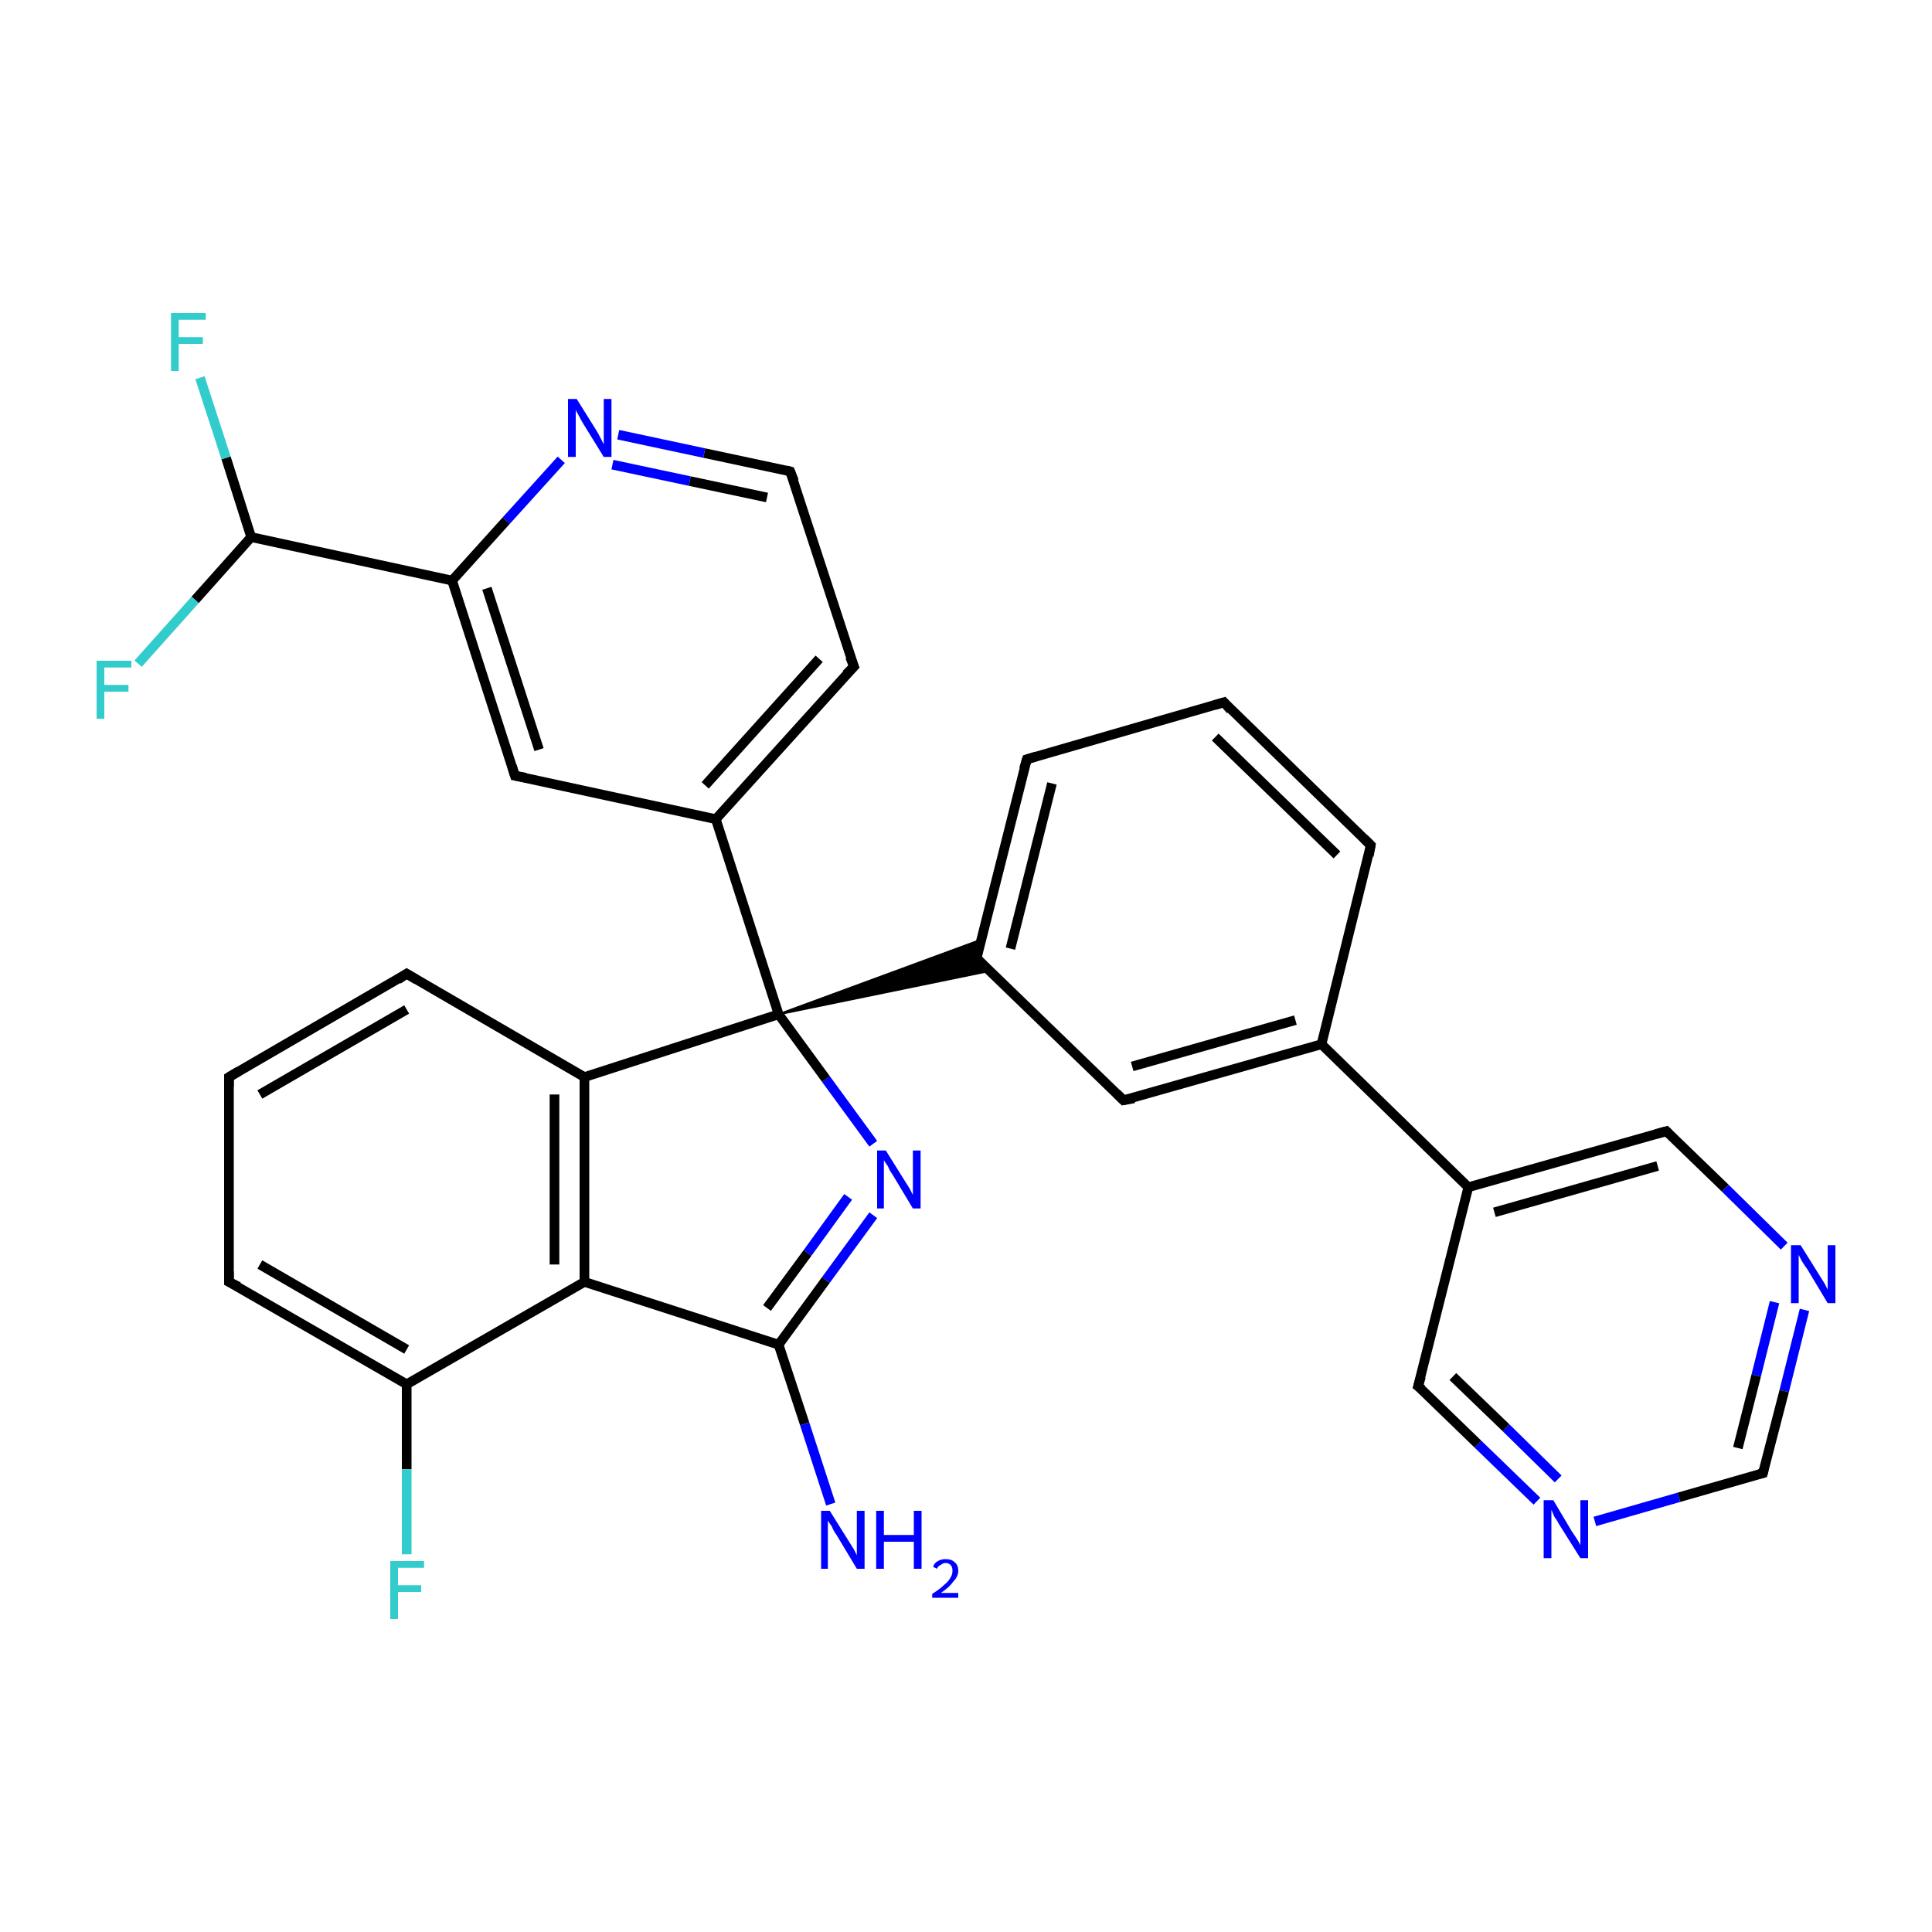 <?xml version='1.0' encoding='iso-8859-1'?>
<svg version='1.1' baseProfile='full'
              xmlns='http://www.w3.org/2000/svg'
                      xmlns:rdkit='http://www.rdkit.org/xml'
                      xmlns:xlink='http://www.w3.org/1999/xlink'
                  xml:space='preserve'
width='200px' height='200px' viewBox='0 0 200 200'>
<!-- END OF HEADER -->
<rect style='opacity:1.0;fill:#FFFFFF;stroke:none' width='200.0' height='200.0' x='0.0' y='0.0'> </rect>
<path class='bond-0 atom-0 atom-1' d='M 23.7,111.5 L 42.1,100.8' style='fill:none;fill-rule:evenodd;stroke:#000000;stroke-width:1.0px;stroke-linecap:butt;stroke-linejoin:miter;stroke-opacity:1' />
<path class='bond-0 atom-0 atom-1' d='M 26.9,113.3 L 42.1,104.5' style='fill:none;fill-rule:evenodd;stroke:#000000;stroke-width:1.0px;stroke-linecap:butt;stroke-linejoin:miter;stroke-opacity:1' />
<path class='bond-1 atom-0 atom-5' d='M 23.7,111.5 L 23.7,132.7' style='fill:none;fill-rule:evenodd;stroke:#000000;stroke-width:1.0px;stroke-linecap:butt;stroke-linejoin:miter;stroke-opacity:1' />
<path class='bond-2 atom-1 atom-2' d='M 42.1,100.8 L 60.5,111.5' style='fill:none;fill-rule:evenodd;stroke:#000000;stroke-width:1.0px;stroke-linecap:butt;stroke-linejoin:miter;stroke-opacity:1' />
<path class='bond-3 atom-2 atom-3' d='M 60.5,111.5 L 60.5,132.7' style='fill:none;fill-rule:evenodd;stroke:#000000;stroke-width:1.0px;stroke-linecap:butt;stroke-linejoin:miter;stroke-opacity:1' />
<path class='bond-3 atom-2 atom-3' d='M 57.4,113.3 L 57.4,130.9' style='fill:none;fill-rule:evenodd;stroke:#000000;stroke-width:1.0px;stroke-linecap:butt;stroke-linejoin:miter;stroke-opacity:1' />
<path class='bond-4 atom-2 atom-9' d='M 60.5,111.5 L 80.6,105.0' style='fill:none;fill-rule:evenodd;stroke:#000000;stroke-width:1.0px;stroke-linecap:butt;stroke-linejoin:miter;stroke-opacity:1' />
<path class='bond-5 atom-3 atom-4' d='M 60.5,132.7 L 42.1,143.3' style='fill:none;fill-rule:evenodd;stroke:#000000;stroke-width:1.0px;stroke-linecap:butt;stroke-linejoin:miter;stroke-opacity:1' />
<path class='bond-6 atom-3 atom-7' d='M 60.5,132.7 L 80.6,139.2' style='fill:none;fill-rule:evenodd;stroke:#000000;stroke-width:1.0px;stroke-linecap:butt;stroke-linejoin:miter;stroke-opacity:1' />
<path class='bond-7 atom-4 atom-5' d='M 42.1,143.3 L 23.7,132.7' style='fill:none;fill-rule:evenodd;stroke:#000000;stroke-width:1.0px;stroke-linecap:butt;stroke-linejoin:miter;stroke-opacity:1' />
<path class='bond-7 atom-4 atom-5' d='M 42.1,139.7 L 26.9,130.9' style='fill:none;fill-rule:evenodd;stroke:#000000;stroke-width:1.0px;stroke-linecap:butt;stroke-linejoin:miter;stroke-opacity:1' />
<path class='bond-8 atom-4 atom-6' d='M 42.1,143.3 L 42.1,152.1' style='fill:none;fill-rule:evenodd;stroke:#000000;stroke-width:1.0px;stroke-linecap:butt;stroke-linejoin:miter;stroke-opacity:1' />
<path class='bond-8 atom-4 atom-6' d='M 42.1,152.1 L 42.1,160.9' style='fill:none;fill-rule:evenodd;stroke:#33CCCC;stroke-width:1.0px;stroke-linecap:butt;stroke-linejoin:miter;stroke-opacity:1' />
<path class='bond-9 atom-7 atom-8' d='M 80.6,139.2 L 85.5,132.5' style='fill:none;fill-rule:evenodd;stroke:#000000;stroke-width:1.0px;stroke-linecap:butt;stroke-linejoin:miter;stroke-opacity:1' />
<path class='bond-9 atom-7 atom-8' d='M 85.5,132.5 L 90.4,125.8' style='fill:none;fill-rule:evenodd;stroke:#0000FF;stroke-width:1.0px;stroke-linecap:butt;stroke-linejoin:miter;stroke-opacity:1' />
<path class='bond-9 atom-7 atom-8' d='M 79.4,135.4 L 83.6,129.7' style='fill:none;fill-rule:evenodd;stroke:#000000;stroke-width:1.0px;stroke-linecap:butt;stroke-linejoin:miter;stroke-opacity:1' />
<path class='bond-9 atom-7 atom-8' d='M 83.6,129.7 L 87.8,123.9' style='fill:none;fill-rule:evenodd;stroke:#0000FF;stroke-width:1.0px;stroke-linecap:butt;stroke-linejoin:miter;stroke-opacity:1' />
<path class='bond-10 atom-7 atom-31' d='M 80.6,139.2 L 83.3,147.4' style='fill:none;fill-rule:evenodd;stroke:#000000;stroke-width:1.0px;stroke-linecap:butt;stroke-linejoin:miter;stroke-opacity:1' />
<path class='bond-10 atom-7 atom-31' d='M 83.3,147.4 L 86.0,155.7' style='fill:none;fill-rule:evenodd;stroke:#0000FF;stroke-width:1.0px;stroke-linecap:butt;stroke-linejoin:miter;stroke-opacity:1' />
<path class='bond-11 atom-8 atom-9' d='M 90.4,118.4 L 85.5,111.7' style='fill:none;fill-rule:evenodd;stroke:#0000FF;stroke-width:1.0px;stroke-linecap:butt;stroke-linejoin:miter;stroke-opacity:1' />
<path class='bond-11 atom-8 atom-9' d='M 85.5,111.7 L 80.6,105.0' style='fill:none;fill-rule:evenodd;stroke:#000000;stroke-width:1.0px;stroke-linecap:butt;stroke-linejoin:miter;stroke-opacity:1' />
<path class='bond-12 atom-9 atom-10' d='M 80.6,105.0 L 101.5,97.3 L 101.1,99.2 Z' style='fill:#000000;fill-rule:evenodd;fill-opacity:1;stroke:#000000;stroke-width:0.2px;stroke-linecap:butt;stroke-linejoin:miter;stroke-miterlimit:10;stroke-opacity:1;' />
<path class='bond-12 atom-9 atom-10' d='M 80.6,105.0 L 101.1,99.2 L 102.5,100.5 Z' style='fill:#000000;fill-rule:evenodd;fill-opacity:1;stroke:#000000;stroke-width:0.2px;stroke-linecap:butt;stroke-linejoin:miter;stroke-miterlimit:10;stroke-opacity:1;' />
<path class='bond-13 atom-9 atom-22' d='M 80.6,105.0 L 74.1,84.8' style='fill:none;fill-rule:evenodd;stroke:#000000;stroke-width:1.0px;stroke-linecap:butt;stroke-linejoin:miter;stroke-opacity:1' />
<path class='bond-14 atom-10 atom-11' d='M 101.1,99.2 L 106.3,78.6' style='fill:none;fill-rule:evenodd;stroke:#000000;stroke-width:1.0px;stroke-linecap:butt;stroke-linejoin:miter;stroke-opacity:1' />
<path class='bond-14 atom-10 atom-11' d='M 104.6,98.2 L 108.9,81.1' style='fill:none;fill-rule:evenodd;stroke:#000000;stroke-width:1.0px;stroke-linecap:butt;stroke-linejoin:miter;stroke-opacity:1' />
<path class='bond-15 atom-10 atom-15' d='M 101.1,99.2 L 116.3,113.9' style='fill:none;fill-rule:evenodd;stroke:#000000;stroke-width:1.0px;stroke-linecap:butt;stroke-linejoin:miter;stroke-opacity:1' />
<path class='bond-16 atom-11 atom-12' d='M 106.3,78.6 L 126.7,72.7' style='fill:none;fill-rule:evenodd;stroke:#000000;stroke-width:1.0px;stroke-linecap:butt;stroke-linejoin:miter;stroke-opacity:1' />
<path class='bond-17 atom-12 atom-13' d='M 126.7,72.7 L 141.9,87.5' style='fill:none;fill-rule:evenodd;stroke:#000000;stroke-width:1.0px;stroke-linecap:butt;stroke-linejoin:miter;stroke-opacity:1' />
<path class='bond-17 atom-12 atom-13' d='M 125.8,76.3 L 138.4,88.5' style='fill:none;fill-rule:evenodd;stroke:#000000;stroke-width:1.0px;stroke-linecap:butt;stroke-linejoin:miter;stroke-opacity:1' />
<path class='bond-18 atom-13 atom-14' d='M 141.9,87.5 L 136.8,108.1' style='fill:none;fill-rule:evenodd;stroke:#000000;stroke-width:1.0px;stroke-linecap:butt;stroke-linejoin:miter;stroke-opacity:1' />
<path class='bond-19 atom-14 atom-15' d='M 136.8,108.1 L 116.3,113.9' style='fill:none;fill-rule:evenodd;stroke:#000000;stroke-width:1.0px;stroke-linecap:butt;stroke-linejoin:miter;stroke-opacity:1' />
<path class='bond-19 atom-14 atom-15' d='M 134.1,105.6 L 117.2,110.4' style='fill:none;fill-rule:evenodd;stroke:#000000;stroke-width:1.0px;stroke-linecap:butt;stroke-linejoin:miter;stroke-opacity:1' />
<path class='bond-20 atom-14 atom-16' d='M 136.8,108.1 L 152.0,122.9' style='fill:none;fill-rule:evenodd;stroke:#000000;stroke-width:1.0px;stroke-linecap:butt;stroke-linejoin:miter;stroke-opacity:1' />
<path class='bond-21 atom-16 atom-17' d='M 152.0,122.9 L 172.5,117.1' style='fill:none;fill-rule:evenodd;stroke:#000000;stroke-width:1.0px;stroke-linecap:butt;stroke-linejoin:miter;stroke-opacity:1' />
<path class='bond-21 atom-16 atom-17' d='M 154.7,125.5 L 171.6,120.7' style='fill:none;fill-rule:evenodd;stroke:#000000;stroke-width:1.0px;stroke-linecap:butt;stroke-linejoin:miter;stroke-opacity:1' />
<path class='bond-22 atom-16 atom-21' d='M 152.0,122.9 L 146.8,143.5' style='fill:none;fill-rule:evenodd;stroke:#000000;stroke-width:1.0px;stroke-linecap:butt;stroke-linejoin:miter;stroke-opacity:1' />
<path class='bond-23 atom-17 atom-18' d='M 172.5,117.1 L 178.6,123.0' style='fill:none;fill-rule:evenodd;stroke:#000000;stroke-width:1.0px;stroke-linecap:butt;stroke-linejoin:miter;stroke-opacity:1' />
<path class='bond-23 atom-17 atom-18' d='M 178.6,123.0 L 184.7,129.0' style='fill:none;fill-rule:evenodd;stroke:#0000FF;stroke-width:1.0px;stroke-linecap:butt;stroke-linejoin:miter;stroke-opacity:1' />
<path class='bond-24 atom-18 atom-19' d='M 186.8,135.6 L 184.7,144.0' style='fill:none;fill-rule:evenodd;stroke:#0000FF;stroke-width:1.0px;stroke-linecap:butt;stroke-linejoin:miter;stroke-opacity:1' />
<path class='bond-24 atom-18 atom-19' d='M 184.7,144.0 L 182.5,152.5' style='fill:none;fill-rule:evenodd;stroke:#000000;stroke-width:1.0px;stroke-linecap:butt;stroke-linejoin:miter;stroke-opacity:1' />
<path class='bond-24 atom-18 atom-19' d='M 183.7,134.8 L 181.8,142.4' style='fill:none;fill-rule:evenodd;stroke:#0000FF;stroke-width:1.0px;stroke-linecap:butt;stroke-linejoin:miter;stroke-opacity:1' />
<path class='bond-24 atom-18 atom-19' d='M 181.8,142.4 L 179.9,149.9' style='fill:none;fill-rule:evenodd;stroke:#000000;stroke-width:1.0px;stroke-linecap:butt;stroke-linejoin:miter;stroke-opacity:1' />
<path class='bond-25 atom-19 atom-20' d='M 182.5,152.5 L 173.8,155.0' style='fill:none;fill-rule:evenodd;stroke:#000000;stroke-width:1.0px;stroke-linecap:butt;stroke-linejoin:miter;stroke-opacity:1' />
<path class='bond-25 atom-19 atom-20' d='M 173.8,155.0 L 165.1,157.5' style='fill:none;fill-rule:evenodd;stroke:#0000FF;stroke-width:1.0px;stroke-linecap:butt;stroke-linejoin:miter;stroke-opacity:1' />
<path class='bond-26 atom-20 atom-21' d='M 159.1,155.4 L 153.0,149.5' style='fill:none;fill-rule:evenodd;stroke:#0000FF;stroke-width:1.0px;stroke-linecap:butt;stroke-linejoin:miter;stroke-opacity:1' />
<path class='bond-26 atom-20 atom-21' d='M 153.0,149.5 L 146.8,143.5' style='fill:none;fill-rule:evenodd;stroke:#000000;stroke-width:1.0px;stroke-linecap:butt;stroke-linejoin:miter;stroke-opacity:1' />
<path class='bond-26 atom-20 atom-21' d='M 161.3,153.1 L 155.9,147.8' style='fill:none;fill-rule:evenodd;stroke:#0000FF;stroke-width:1.0px;stroke-linecap:butt;stroke-linejoin:miter;stroke-opacity:1' />
<path class='bond-26 atom-20 atom-21' d='M 155.9,147.8 L 150.4,142.5' style='fill:none;fill-rule:evenodd;stroke:#000000;stroke-width:1.0px;stroke-linecap:butt;stroke-linejoin:miter;stroke-opacity:1' />
<path class='bond-27 atom-22 atom-23' d='M 74.1,84.8 L 88.4,69.0' style='fill:none;fill-rule:evenodd;stroke:#000000;stroke-width:1.0px;stroke-linecap:butt;stroke-linejoin:miter;stroke-opacity:1' />
<path class='bond-27 atom-22 atom-23' d='M 73.0,81.3 L 84.8,68.2' style='fill:none;fill-rule:evenodd;stroke:#000000;stroke-width:1.0px;stroke-linecap:butt;stroke-linejoin:miter;stroke-opacity:1' />
<path class='bond-28 atom-22 atom-27' d='M 74.1,84.8 L 53.3,80.3' style='fill:none;fill-rule:evenodd;stroke:#000000;stroke-width:1.0px;stroke-linecap:butt;stroke-linejoin:miter;stroke-opacity:1' />
<path class='bond-29 atom-23 atom-24' d='M 88.4,69.0 L 81.8,48.8' style='fill:none;fill-rule:evenodd;stroke:#000000;stroke-width:1.0px;stroke-linecap:butt;stroke-linejoin:miter;stroke-opacity:1' />
<path class='bond-30 atom-24 atom-25' d='M 81.8,48.8 L 72.9,46.9' style='fill:none;fill-rule:evenodd;stroke:#000000;stroke-width:1.0px;stroke-linecap:butt;stroke-linejoin:miter;stroke-opacity:1' />
<path class='bond-30 atom-24 atom-25' d='M 72.9,46.9 L 64.0,45.0' style='fill:none;fill-rule:evenodd;stroke:#0000FF;stroke-width:1.0px;stroke-linecap:butt;stroke-linejoin:miter;stroke-opacity:1' />
<path class='bond-30 atom-24 atom-25' d='M 79.4,51.5 L 71.4,49.8' style='fill:none;fill-rule:evenodd;stroke:#000000;stroke-width:1.0px;stroke-linecap:butt;stroke-linejoin:miter;stroke-opacity:1' />
<path class='bond-30 atom-24 atom-25' d='M 71.4,49.8 L 63.4,48.1' style='fill:none;fill-rule:evenodd;stroke:#0000FF;stroke-width:1.0px;stroke-linecap:butt;stroke-linejoin:miter;stroke-opacity:1' />
<path class='bond-31 atom-25 atom-26' d='M 58.1,47.6 L 52.4,53.9' style='fill:none;fill-rule:evenodd;stroke:#0000FF;stroke-width:1.0px;stroke-linecap:butt;stroke-linejoin:miter;stroke-opacity:1' />
<path class='bond-31 atom-25 atom-26' d='M 52.4,53.9 L 46.8,60.1' style='fill:none;fill-rule:evenodd;stroke:#000000;stroke-width:1.0px;stroke-linecap:butt;stroke-linejoin:miter;stroke-opacity:1' />
<path class='bond-32 atom-26 atom-27' d='M 46.8,60.1 L 53.3,80.3' style='fill:none;fill-rule:evenodd;stroke:#000000;stroke-width:1.0px;stroke-linecap:butt;stroke-linejoin:miter;stroke-opacity:1' />
<path class='bond-32 atom-26 atom-27' d='M 50.4,60.9 L 55.8,77.6' style='fill:none;fill-rule:evenodd;stroke:#000000;stroke-width:1.0px;stroke-linecap:butt;stroke-linejoin:miter;stroke-opacity:1' />
<path class='bond-33 atom-26 atom-28' d='M 46.8,60.1 L 26.0,55.6' style='fill:none;fill-rule:evenodd;stroke:#000000;stroke-width:1.0px;stroke-linecap:butt;stroke-linejoin:miter;stroke-opacity:1' />
<path class='bond-34 atom-28 atom-29' d='M 26.0,55.6 L 23.4,47.4' style='fill:none;fill-rule:evenodd;stroke:#000000;stroke-width:1.0px;stroke-linecap:butt;stroke-linejoin:miter;stroke-opacity:1' />
<path class='bond-34 atom-28 atom-29' d='M 23.4,47.4 L 20.7,39.1' style='fill:none;fill-rule:evenodd;stroke:#33CCCC;stroke-width:1.0px;stroke-linecap:butt;stroke-linejoin:miter;stroke-opacity:1' />
<path class='bond-35 atom-28 atom-30' d='M 26.0,55.6 L 20.2,62.1' style='fill:none;fill-rule:evenodd;stroke:#000000;stroke-width:1.0px;stroke-linecap:butt;stroke-linejoin:miter;stroke-opacity:1' />
<path class='bond-35 atom-28 atom-30' d='M 20.2,62.1 L 14.3,68.7' style='fill:none;fill-rule:evenodd;stroke:#33CCCC;stroke-width:1.0px;stroke-linecap:butt;stroke-linejoin:miter;stroke-opacity:1' />
<path d='M 24.7,110.9 L 23.7,111.5 L 23.7,112.5' style='fill:none;stroke:#000000;stroke-width:1.0px;stroke-linecap:butt;stroke-linejoin:miter;stroke-miterlimit:10;stroke-opacity:1;' />
<path d='M 41.2,101.4 L 42.1,100.8 L 43.1,101.4' style='fill:none;stroke:#000000;stroke-width:1.0px;stroke-linecap:butt;stroke-linejoin:miter;stroke-miterlimit:10;stroke-opacity:1;' />
<path d='M 23.7,131.6 L 23.7,132.7 L 24.7,133.2' style='fill:none;stroke:#000000;stroke-width:1.0px;stroke-linecap:butt;stroke-linejoin:miter;stroke-miterlimit:10;stroke-opacity:1;' />
<path d='M 101.3,98.1 L 101.1,99.2 L 101.8,99.9' style='fill:none;stroke:#000000;stroke-width:1.0px;stroke-linecap:butt;stroke-linejoin:miter;stroke-miterlimit:10;stroke-opacity:1;' />
<path d='M 106.0,79.6 L 106.3,78.6 L 107.3,78.3' style='fill:none;stroke:#000000;stroke-width:1.0px;stroke-linecap:butt;stroke-linejoin:miter;stroke-miterlimit:10;stroke-opacity:1;' />
<path d='M 125.7,73.0 L 126.7,72.7 L 127.4,73.5' style='fill:none;stroke:#000000;stroke-width:1.0px;stroke-linecap:butt;stroke-linejoin:miter;stroke-miterlimit:10;stroke-opacity:1;' />
<path d='M 141.2,86.8 L 141.9,87.5 L 141.7,88.6' style='fill:none;stroke:#000000;stroke-width:1.0px;stroke-linecap:butt;stroke-linejoin:miter;stroke-miterlimit:10;stroke-opacity:1;' />
<path d='M 115.6,113.2 L 116.3,113.9 L 117.4,113.7' style='fill:none;stroke:#000000;stroke-width:1.0px;stroke-linecap:butt;stroke-linejoin:miter;stroke-miterlimit:10;stroke-opacity:1;' />
<path d='M 171.4,117.4 L 172.5,117.1 L 172.8,117.4' style='fill:none;stroke:#000000;stroke-width:1.0px;stroke-linecap:butt;stroke-linejoin:miter;stroke-miterlimit:10;stroke-opacity:1;' />
<path d='M 182.6,152.1 L 182.5,152.5 L 182.1,152.6' style='fill:none;stroke:#000000;stroke-width:1.0px;stroke-linecap:butt;stroke-linejoin:miter;stroke-miterlimit:10;stroke-opacity:1;' />
<path d='M 147.1,142.5 L 146.8,143.5 L 147.2,143.8' style='fill:none;stroke:#000000;stroke-width:1.0px;stroke-linecap:butt;stroke-linejoin:miter;stroke-miterlimit:10;stroke-opacity:1;' />
<path d='M 87.6,69.8 L 88.4,69.0 L 88.0,68.0' style='fill:none;stroke:#000000;stroke-width:1.0px;stroke-linecap:butt;stroke-linejoin:miter;stroke-miterlimit:10;stroke-opacity:1;' />
<path d='M 82.2,49.8 L 81.8,48.8 L 81.4,48.7' style='fill:none;stroke:#000000;stroke-width:1.0px;stroke-linecap:butt;stroke-linejoin:miter;stroke-miterlimit:10;stroke-opacity:1;' />
<path d='M 54.4,80.5 L 53.3,80.3 L 53.0,79.3' style='fill:none;stroke:#000000;stroke-width:1.0px;stroke-linecap:butt;stroke-linejoin:miter;stroke-miterlimit:10;stroke-opacity:1;' />
<path class='atom-6' d='M 40.4 161.6
L 43.9 161.6
L 43.9 162.3
L 41.2 162.3
L 41.2 164.1
L 43.6 164.1
L 43.6 164.8
L 41.2 164.8
L 41.2 167.6
L 40.4 167.6
L 40.4 161.6
' fill='#33CCCC'/>
<path class='atom-8' d='M 91.7 119.1
L 93.7 122.3
Q 93.9 122.6, 94.2 123.1
Q 94.5 123.7, 94.5 123.7
L 94.5 119.1
L 95.3 119.1
L 95.3 125.1
L 94.5 125.1
L 92.4 121.6
Q 92.1 121.2, 91.9 120.7
Q 91.6 120.3, 91.5 120.1
L 91.5 125.1
L 90.8 125.1
L 90.8 119.1
L 91.7 119.1
' fill='#0000FF'/>
<path class='atom-18' d='M 186.4 128.9
L 188.4 132.1
Q 188.6 132.4, 188.9 132.9
Q 189.2 133.5, 189.2 133.5
L 189.2 128.9
L 190.0 128.9
L 190.0 134.9
L 189.2 134.9
L 187.1 131.4
Q 186.8 131.0, 186.5 130.5
Q 186.3 130.1, 186.2 129.9
L 186.2 134.9
L 185.4 134.9
L 185.4 128.9
L 186.4 128.9
' fill='#0000FF'/>
<path class='atom-20' d='M 160.8 155.3
L 162.7 158.5
Q 162.9 158.8, 163.3 159.4
Q 163.6 159.9, 163.6 160.0
L 163.6 155.3
L 164.4 155.3
L 164.4 161.3
L 163.6 161.3
L 161.4 157.8
Q 161.2 157.4, 160.9 157.0
Q 160.7 156.5, 160.6 156.3
L 160.6 161.3
L 159.8 161.3
L 159.8 155.3
L 160.8 155.3
' fill='#0000FF'/>
<path class='atom-25' d='M 59.7 41.3
L 61.7 44.5
Q 61.9 44.8, 62.2 45.4
Q 62.5 46.0, 62.5 46.0
L 62.5 41.3
L 63.3 41.3
L 63.3 47.3
L 62.5 47.3
L 60.4 43.9
Q 60.1 43.4, 59.9 43.0
Q 59.6 42.5, 59.6 42.4
L 59.6 47.3
L 58.8 47.3
L 58.8 41.3
L 59.7 41.3
' fill='#0000FF'/>
<path class='atom-29' d='M 17.7 32.4
L 21.3 32.4
L 21.3 33.1
L 18.5 33.1
L 18.5 34.9
L 21.0 34.9
L 21.0 35.6
L 18.5 35.6
L 18.5 38.4
L 17.7 38.4
L 17.7 32.4
' fill='#33CCCC'/>
<path class='atom-30' d='M 10.0 68.4
L 13.6 68.4
L 13.6 69.1
L 10.8 69.1
L 10.8 70.9
L 13.3 70.9
L 13.3 71.6
L 10.8 71.6
L 10.8 74.4
L 10.0 74.4
L 10.0 68.4
' fill='#33CCCC'/>
<path class='atom-31' d='M 85.9 156.4
L 87.9 159.6
Q 88.1 159.9, 88.4 160.4
Q 88.7 161.0, 88.7 161.0
L 88.7 156.4
L 89.5 156.4
L 89.5 162.4
L 88.7 162.4
L 86.6 158.9
Q 86.3 158.5, 86.1 158.0
Q 85.8 157.6, 85.7 157.4
L 85.7 162.4
L 85.0 162.4
L 85.0 156.4
L 85.9 156.4
' fill='#0000FF'/>
<path class='atom-31' d='M 90.7 156.4
L 91.5 156.4
L 91.5 158.9
L 94.6 158.9
L 94.6 156.4
L 95.4 156.4
L 95.4 162.4
L 94.6 162.4
L 94.6 159.6
L 91.5 159.6
L 91.5 162.4
L 90.7 162.4
L 90.7 156.4
' fill='#0000FF'/>
<path class='atom-31' d='M 96.6 162.2
Q 96.7 161.8, 97.1 161.6
Q 97.4 161.4, 97.9 161.4
Q 98.5 161.4, 98.8 161.7
Q 99.2 162.0, 99.2 162.6
Q 99.2 163.2, 98.7 163.7
Q 98.3 164.3, 97.4 164.9
L 99.2 164.9
L 99.2 165.4
L 96.5 165.4
L 96.5 165.0
Q 97.3 164.5, 97.7 164.1
Q 98.2 163.7, 98.4 163.3
Q 98.6 163.0, 98.6 162.6
Q 98.6 162.2, 98.4 162.0
Q 98.2 161.8, 97.9 161.8
Q 97.6 161.8, 97.4 162.0
Q 97.1 162.1, 97.0 162.4
L 96.6 162.2
' fill='#0000FF'/>
</svg>
